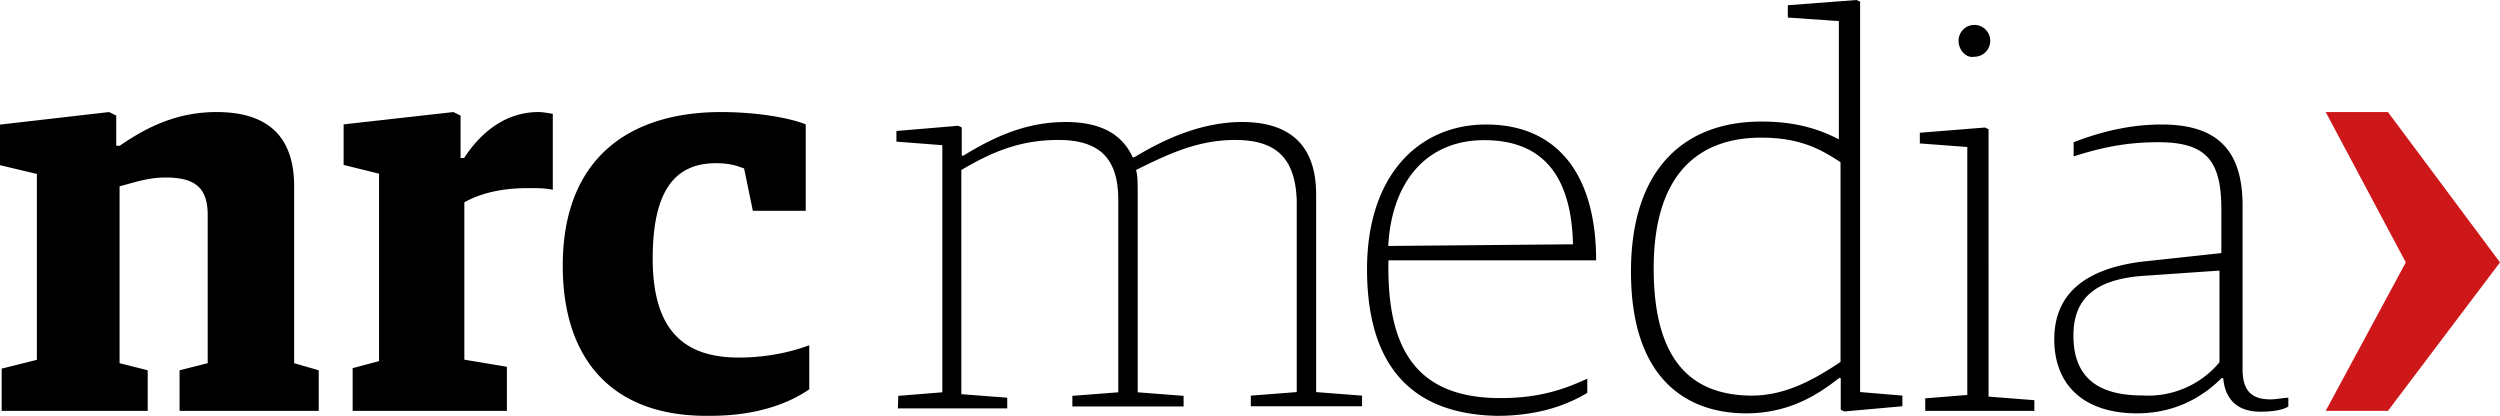 <svg xmlns="http://www.w3.org/2000/svg" width="1004" height="167" viewBox="0 0 1004 167">
    <g fill="none" fill-rule="nonzero">
        <path fill="#CD1719" d="M966.171 105.378L934 45h24.994L1004 105.378 958.994 165H934z"/>
        <path fill="#000" d="M596.813 50C624.641 50 641 69.109 641 104.56h-83.399c-.674 34.028 9.95 55.316 44.946 55.316 17.118 0 27.069-4.274 34.911-7.794v5.699c-7.167 4.274-18.551 9.219-36.344 9.219-40.055-.838-52.114-27.07-52.114-58.92C549 70.535 569.66 50 596.813 50zm-307.182-5c13.462 0 26.84 2.096 33.948 4.947v34.709H302.34l-3.511-17.02c-2.09-.67-4.934-2.095-11.288-2.095-16.222 0-25.42 10.647-25.42 38.314 0 29.763 13.463 39.74 34.617 39.74 12.71 0 22.66-2.85 28.262-4.947v17.69c-7.107 4.947-19.817 10.648-39.633 10.648-39.55.67-59.367-22.72-59.367-60.28C226 63.445 252.84 45 289.63 45zM745.596 0l1.422.671v156.773L764 158.87v4.278l-23.34 2.097-1.421-.671v-12.75h-.67C728.7 159.625 717.322 166 701.093 166 677.586 165.916 655 152.411 655 109.129c0-41.857 21.917-60.31 52.367-60.31 14.89 0 24.008 3.523 31.119 7.13V8.471L717.99 7.046V2.097L745.596 0zm122.519 50c21.891 0 32.503 9.876 32.503 32.557v65.784c0 9.206 4.261 12.051 11.28 12.051 2.089 0 5.682-.67 7.102-.67v3.516c-2.089 1.423-6.35 2.092-11.28 2.092-9.191 0-14.12-4.938-14.873-13.474h-.668c-8.44 8.453-19.803 14.144-33.924 14.144C836.948 166 825 154.701 825 136.289c0-19.083 13.452-28.289 34.592-31.135l32.503-3.515V83.98c0-19.835-6.35-26.865-25.4-26.865-12.701 0-22.644 2.092-33.924 5.691v-5.691C841.96 53.599 853.994 50 868.115 50zM87.007 45c19.074 0 31.121 8.481 31.121 29.811v71.043l9.872 2.855V165H72.115v-16.291l11.294-2.855V86.232c0-11.337-5.689-14.948-16.983-14.948-7.111 0-12.716 2.1-18.405 3.527v71.043l11.294 2.855V165H.669v-16.963l14.139-3.527V69.857L0 66.33V50.038L43.838 45l2.844 1.428V58.52h1.423C59.399 50.71 71.445 45 87.007 45zm129.27 0c2.104 0 4.965.671 5.723.671v30.546c-2.862-.672-6.397-.672-9.932-.672-10.69 0-19.19 2.098-25.587 5.707v63.189l17.086 2.853V165H141.62v-17.119h-.084l10.69-2.853V69.755L138 66.231V49.95L182.104 45l2.862 1.427v17.035h1.43C192.795 53.559 202.727 45 216.277 45zm580.901 6.21l1.422.673V159.28l18.4 1.43V165h-43.825v-4.962h-.753l17.647-1.43V59.031L771 57.601v-4.288l26.178-2.103zM498.804 49c19.11 0 29.756 9.22 29.756 29.085v79.377l18.44 1.425v4.275h-44.675v-4.275l18.44-1.425V80.265c-.67-17.016-8.466-24.057-24.81-24.057-14.92 0-26.907 5.7-39.73 12.07.62 1.94.666 5.174.67 8.97v80.298l18.44 1.425v4.275h-44.676v-4.275l18.44-1.425V80.265c0-16.261-7.124-24.057-24.056-24.057-15.59 0-26.905 4.946-38.975 12.07V158.3l18.44 1.425V164h-43.921l.167-5.03 17.686-1.424V58.304L360 56.879v-4.275l24.81-2.095 1.425.67v11.316h.67C399.647 54.7 412.388 49 427.978 49c14.166 0 22.715 4.945 26.906 14.165h.67C468.295 55.37 483.214 49 498.805 49zm392.54 59.67l-30.415 2.092c-20.471 1.423-28.242 9.876-28.242 24.02 0 16.237 9.191 24.02 27.573 24.02a37.239 37.239 0 0 0 31.083-13.307V108.67zm-184.06-53.393c-24.762 0-43.166 14.176-43.166 52.51 0 38.333 16.229 51.083 39.652 51.083 13.468-.084 24.761-6.459 35.385-13.505v-80.19c-8.449-5.704-16.982-9.898-31.872-9.898zm-111.23 1.009c-22.852 0-37.103 16.26-38.537 42.492l74.207-.67c-.675-28.329-12.817-41.822-35.67-41.822zM792.913 10c3.512 0 6.356 2.86 6.356 6.392 0 3.532-2.844 6.392-6.356 6.392-3.513.672-6.357-2.86-6.357-6.392 0-3.533 2.844-6.392 6.357-6.392z"/>
    </g>
</svg>
